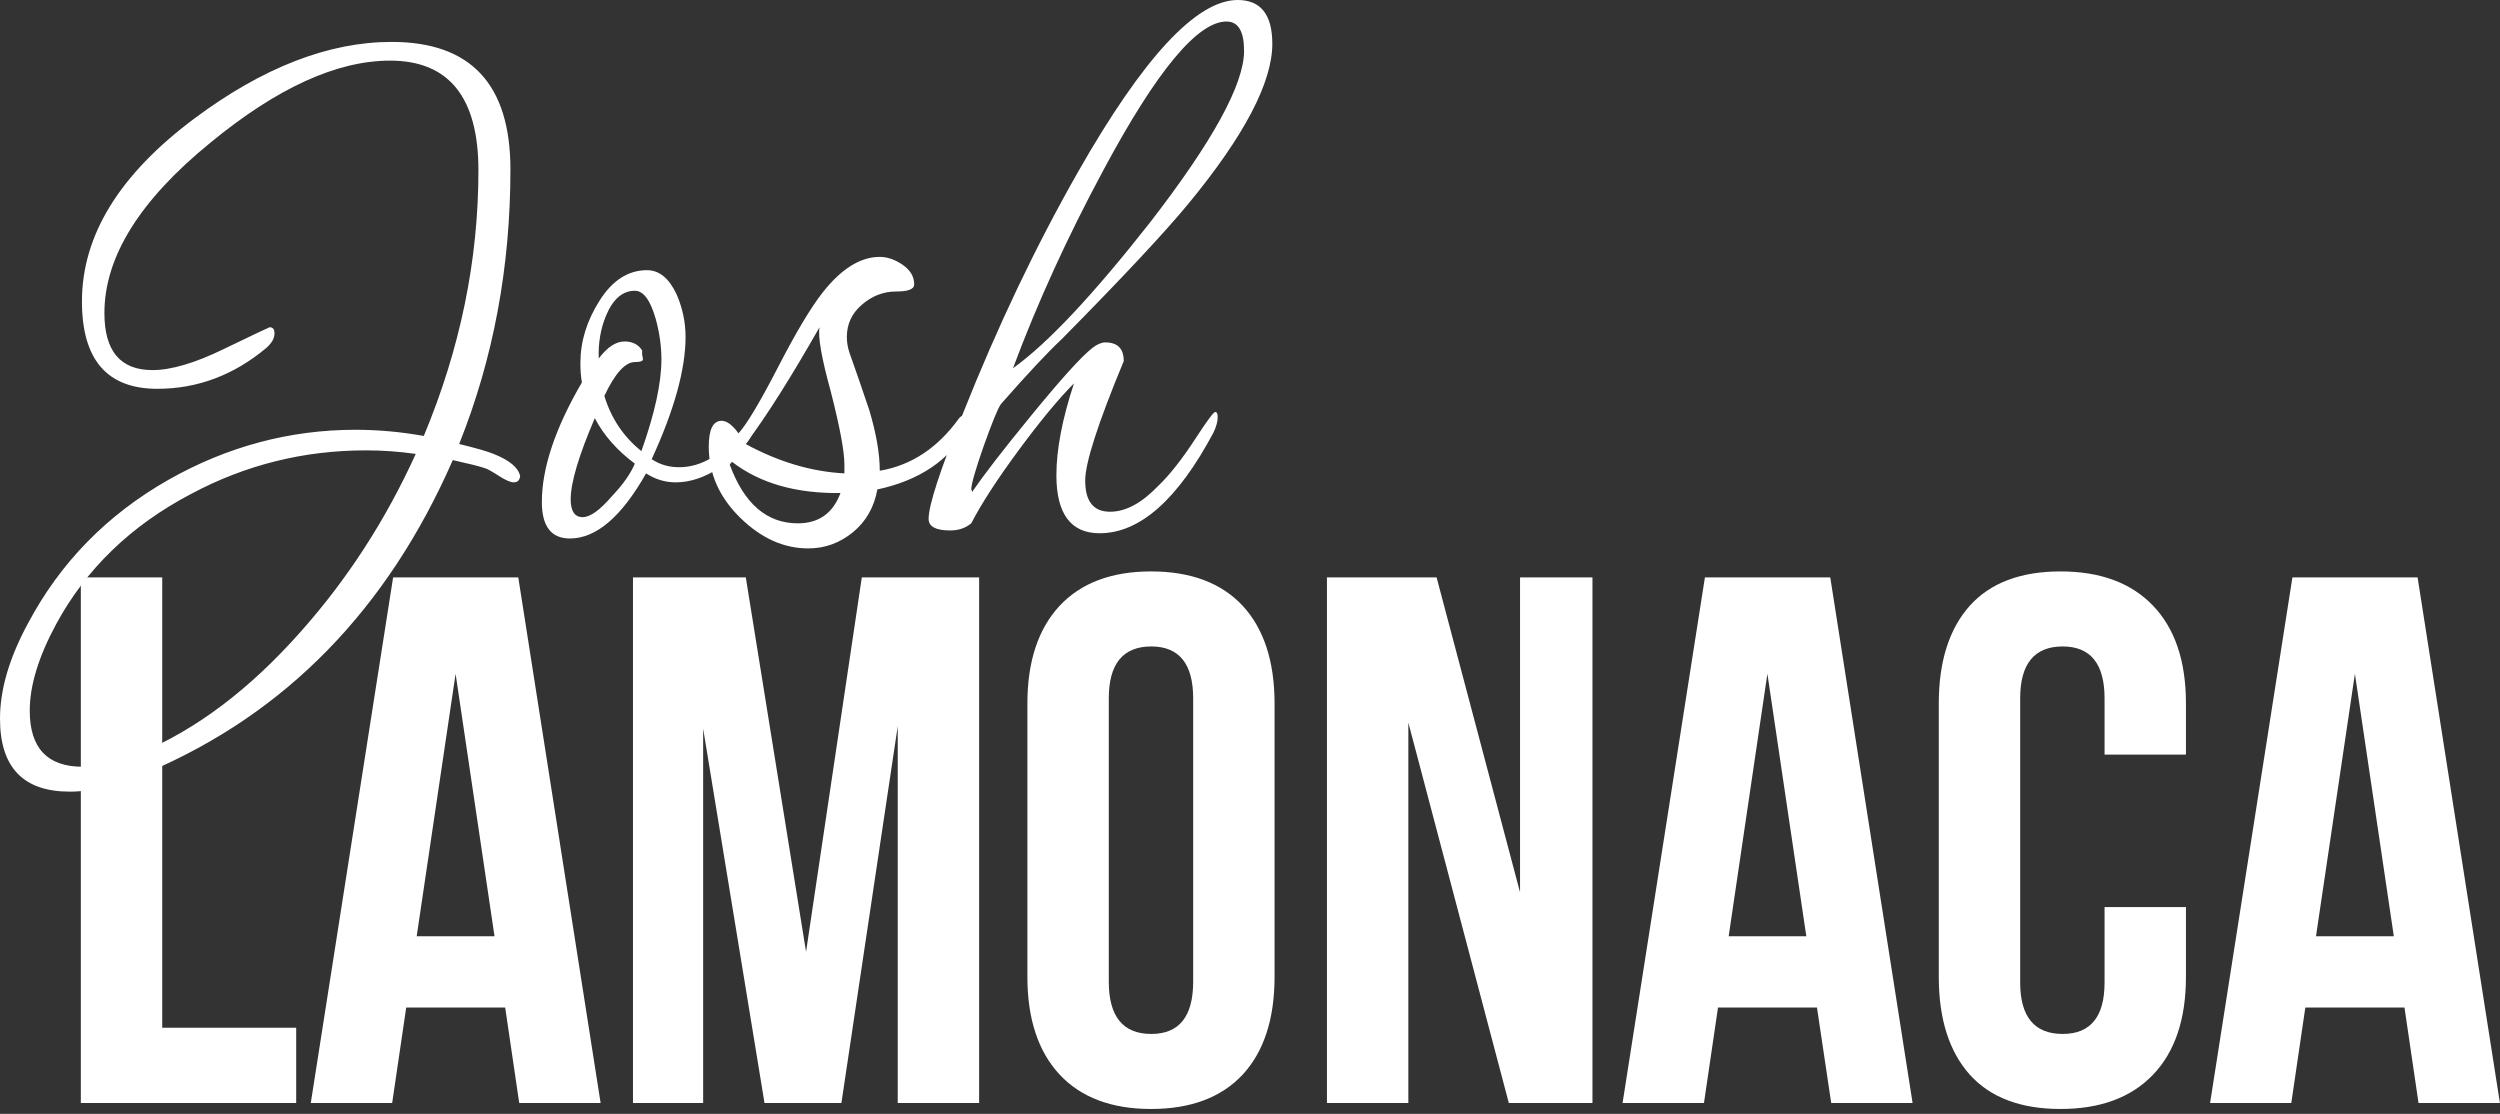 <?xml version="1.0" encoding="UTF-8"?> <svg xmlns="http://www.w3.org/2000/svg" width="505" height="225" viewBox="0 0 505 225" fill="none"><rect x="0" y="0" width="505" height="225" fill="#333333" stroke="none"/><path d="M16.328 222.803V116.636H32.769V207.609H59.83V222.803H16.328ZM62.778 222.803L79.408 116.636H104.693L121.323 222.803H104.882L102.047 203.528H82.053L79.219 222.803H62.778ZM84.17 189.128H99.893L92.031 136.101L84.17 189.128ZM127.861 222.803V116.636H150.652L162.822 192.265L174.085 116.636H197.783V222.803H181.342V146.683L169.965 222.803H154.431L142.035 147.175V222.803H127.861ZM207.534 197.329V142.11C207.534 133.606 209.726 127.03 214.035 122.381C218.343 117.77 224.504 115.427 232.516 115.427C240.567 115.427 246.728 117.77 251.036 122.381C255.307 127.03 257.461 133.606 257.461 142.11V197.329C257.461 205.833 255.307 212.409 251.036 217.058C246.728 221.669 240.567 224.013 232.516 224.013C224.504 224.013 218.343 221.669 214.035 217.058C209.726 212.409 207.534 205.833 207.534 197.329ZM223.975 198.312C223.975 205.342 226.847 208.857 232.554 208.857C238.186 208.857 241.02 205.342 241.02 198.312V141.052C241.02 134.098 238.186 130.583 232.554 130.583C226.847 130.583 223.975 134.098 223.975 141.052V198.312ZM268.044 222.803V116.636H290.192L307.049 180.246V116.636H321.676V222.803H304.781L284.485 145.965V222.803H268.044ZM327.761 222.803L344.391 116.636H369.713L386.343 222.803H369.902L367.03 203.528H347.036L344.202 222.803H327.761ZM349.191 189.128H364.876L357.014 136.101L349.191 189.128ZM391.635 197.329V142.11C391.635 133.568 393.751 126.992 397.909 122.343C402.066 117.732 408.189 115.427 416.239 115.427C424.252 115.427 430.488 117.732 434.91 122.343C439.332 126.954 441.562 133.531 441.562 142.072V152.428H425.121V141.052C425.121 134.098 422.287 130.583 416.655 130.583C410.948 130.583 408.076 134.098 408.076 141.052V198.463C408.076 205.38 410.948 208.857 416.655 208.857C422.287 208.857 425.121 205.38 425.121 198.463V183.231H441.562V197.329C441.562 205.871 439.332 212.485 434.91 217.096C430.488 221.707 424.252 224.013 416.239 224.013C408.189 224.013 402.066 221.707 397.909 217.096C393.751 212.447 391.635 205.871 391.635 197.329ZM446.438 222.803L463.068 116.636H488.353L504.983 222.803H488.542L485.707 203.528H465.676L462.841 222.803H446.438ZM467.83 189.128H483.553L475.691 136.101L467.83 189.128Z" fill="white"></path><path d="M105.071 96.189C104.957 97.02 104.542 97.436 103.786 97.436C103.106 97.436 102.085 96.983 100.687 96.076C99.288 95.168 98.381 94.677 97.928 94.564C96.832 94.186 94.677 93.657 91.465 92.939C78.274 123.061 57.789 144.076 30.009 155.943C23.924 158.589 18.633 159.912 14.098 159.912C4.687 159.912 0 154.998 0 145.172C0 139.276 1.89 132.85 5.669 125.896C12.17 113.65 21.619 103.975 34.053 96.907C45.921 90.18 58.545 86.816 71.811 86.816C76.384 86.816 80.957 87.231 85.606 88.063C92.976 70.413 96.642 52.535 96.642 34.394C96.642 19.654 90.671 12.246 78.803 12.246C67.994 12.246 55.899 17.802 42.482 28.838C28.195 40.479 21.09 51.931 21.09 63.231C21.09 70.904 24.302 74.759 30.803 74.759C34.583 74.759 39.458 73.323 45.392 70.413C51.326 67.54 54.387 66.104 54.463 66.104C55.143 66.104 55.446 66.52 55.446 67.351C55.446 68.334 54.916 69.279 53.821 70.261C47.244 75.779 39.874 78.539 31.786 78.539C21.619 78.539 16.554 72.642 16.554 60.888C16.554 47.547 24.113 35.263 39.231 23.962C53.065 13.644 66.368 8.466 79.106 8.466C95.131 8.466 103.106 17.046 103.106 34.242C103.106 53.934 99.666 72.416 92.75 89.688C96.189 90.52 98.532 91.2 99.704 91.691C102.954 92.976 104.731 94.488 105.071 96.189ZM83.981 91.691C80.542 91.2 77.178 90.973 73.928 90.973C61.38 90.973 49.625 93.883 38.589 99.779C26.494 106.129 17.386 114.898 11.339 126.085C7.786 132.661 6.009 138.482 6.009 143.546C6.009 151.106 9.562 154.885 16.706 154.885C19.843 154.885 23.66 153.978 28.195 152.164C39.685 147.364 50.532 139.162 60.813 127.521C70.224 116.939 77.934 104.995 83.981 91.691ZM152.731 86.287C152.731 86.513 152.617 86.74 152.428 87.005C150.917 89.877 148.611 92.334 145.512 94.375C142.45 96.416 139.427 97.436 136.517 97.436C134.362 97.436 132.359 96.832 130.507 95.622C125.556 104.391 120.416 108.775 115.124 108.775C111.345 108.775 109.455 106.318 109.455 101.405C109.455 94.564 112.139 86.513 117.543 77.254C117.317 75.931 117.241 74.646 117.241 73.323C117.241 68.976 118.526 64.781 121.134 60.699C123.704 56.617 126.917 54.576 130.696 54.576C133.153 54.576 135.156 56.202 136.668 59.452C137.877 62.211 138.482 65.084 138.482 68.069C138.482 74.57 136.214 82.809 131.641 92.75C133.266 93.846 135.118 94.375 137.159 94.375C140.75 94.375 144.076 92.825 147.213 89.688C150.35 86.589 151.824 85.002 151.597 85.002C152.353 85.002 152.731 85.417 152.731 86.287ZM133.606 72.605C133.606 69.959 133.228 67.238 132.472 64.479C131.376 60.624 129.978 58.734 128.239 58.734C125.783 58.734 123.817 60.397 122.419 63.761C121.323 66.406 120.831 69.279 120.945 72.416C122.683 70.11 124.422 68.976 126.161 68.976C127.748 68.976 128.957 69.581 129.713 70.791C129.713 70.904 129.713 71.206 129.713 71.698C129.827 72.038 129.865 72.34 129.865 72.605C129.865 72.945 129.335 73.134 128.239 73.134C126.312 73.134 124.233 75.402 122.079 79.975C123.477 84.548 125.972 88.252 129.562 91.124C132.246 83.565 133.606 77.405 133.606 72.605ZM128.239 93.657C124.687 91.011 121.965 87.95 120.151 84.472C116.901 92.031 115.276 97.512 115.276 100.876C115.276 103.257 116.107 104.466 117.694 104.466C119.244 104.466 121.209 103.03 123.704 100.12C125.858 97.852 127.37 95.698 128.239 93.657ZM195.553 85.379C195.553 85.871 195.439 86.324 195.213 86.816C191.66 93.052 185.65 97.058 177.222 98.872C176.58 102.463 174.917 105.373 172.271 107.528C169.625 109.682 166.639 110.778 163.276 110.778C158.287 110.778 153.713 108.699 149.48 104.542C145.285 100.422 143.169 95.622 143.169 90.217C143.169 86.74 144.038 85.002 145.776 85.002C146.835 85.002 147.969 85.871 149.178 87.534C150.917 85.606 153.562 81.147 157.191 74.117C160.819 67.087 163.805 62.098 166.186 59.074C169.965 54.274 173.82 51.893 177.713 51.893C179.225 51.893 180.775 52.422 182.324 53.48C183.912 54.576 184.668 55.899 184.668 57.449C184.668 58.431 183.42 58.885 180.964 58.885C178.469 58.885 176.202 59.754 174.123 61.531C172.082 63.269 171.061 65.461 171.061 68.069C171.061 69.052 171.213 70.072 171.553 71.131C172.951 75.099 174.312 78.992 175.597 82.847C176.995 87.534 177.713 91.616 177.713 95.093C184.101 93.997 189.43 90.482 193.739 84.472C194.079 84.094 194.343 83.943 194.57 83.943C195.213 83.943 195.553 84.397 195.553 85.379ZM170.57 93.846C170.57 91.2 169.663 86.287 167.811 79.068C165.959 72.34 165.203 68.031 165.543 66.104C159.798 76.195 154.847 84.057 150.614 89.688C157.228 93.279 163.88 95.282 170.57 95.622C170.57 95.017 170.57 94.45 170.57 93.846ZM169.776 99.591C160.781 99.704 153.487 97.625 147.855 93.279L147.402 93.846C150.312 101.745 154.885 105.713 161.159 105.713C165.392 105.713 168.265 103.672 169.776 99.591ZM257.008 8.844C257.008 16.63 251.376 27.402 240.113 41.084C235.389 46.828 226.847 55.975 214.526 68.447C211.578 71.206 207.496 75.591 202.205 81.6C201.524 82.545 200.391 85.417 198.69 90.142C197.027 94.904 196.195 97.814 196.195 98.872C196.309 98.986 196.346 99.175 196.346 99.402C198.728 95.924 202.658 90.822 208.176 84.094C214.224 76.687 218.419 72.038 220.687 70.261C221.631 69.543 222.501 69.165 223.257 69.165C225.751 69.165 226.998 70.413 226.998 72.945C221.82 85.417 219.213 93.468 219.213 97.058C219.213 101.291 220.876 103.37 224.239 103.37C227.376 103.37 230.627 101.631 233.953 98.154C236.22 96 238.791 92.75 241.587 88.441C243.855 84.964 245.14 83.225 245.48 83.225C245.82 83.225 245.972 83.565 245.972 84.284C245.972 85.115 245.707 86.135 245.14 87.345C237.921 100.913 230.249 107.717 222.123 107.717C216.302 107.717 213.392 103.786 213.392 96C213.392 90.822 214.564 84.661 216.945 77.442C213.921 80.466 210.217 84.926 205.833 90.86C201.449 96.794 198.236 101.745 196.195 105.713C194.986 106.696 193.587 107.15 191.962 107.15C189.052 107.15 187.578 106.394 187.578 104.806C187.578 102.047 189.921 94.904 194.57 83.376C201.487 65.991 209.197 49.776 217.739 34.772C230.929 11.603 241.701 0 250.016 0C254.665 0 257.008 2.948 257.008 8.844ZM251.301 10.28C251.301 6.312 250.129 4.346 247.748 4.346C241.928 4.346 233.65 14.287 222.954 34.242C215.584 47.924 209.499 61.304 204.624 74.381C211.654 69.354 220.876 59.49 232.365 44.863C244.989 28.535 251.301 17.008 251.301 10.28Z" fill="white"></path></svg> 